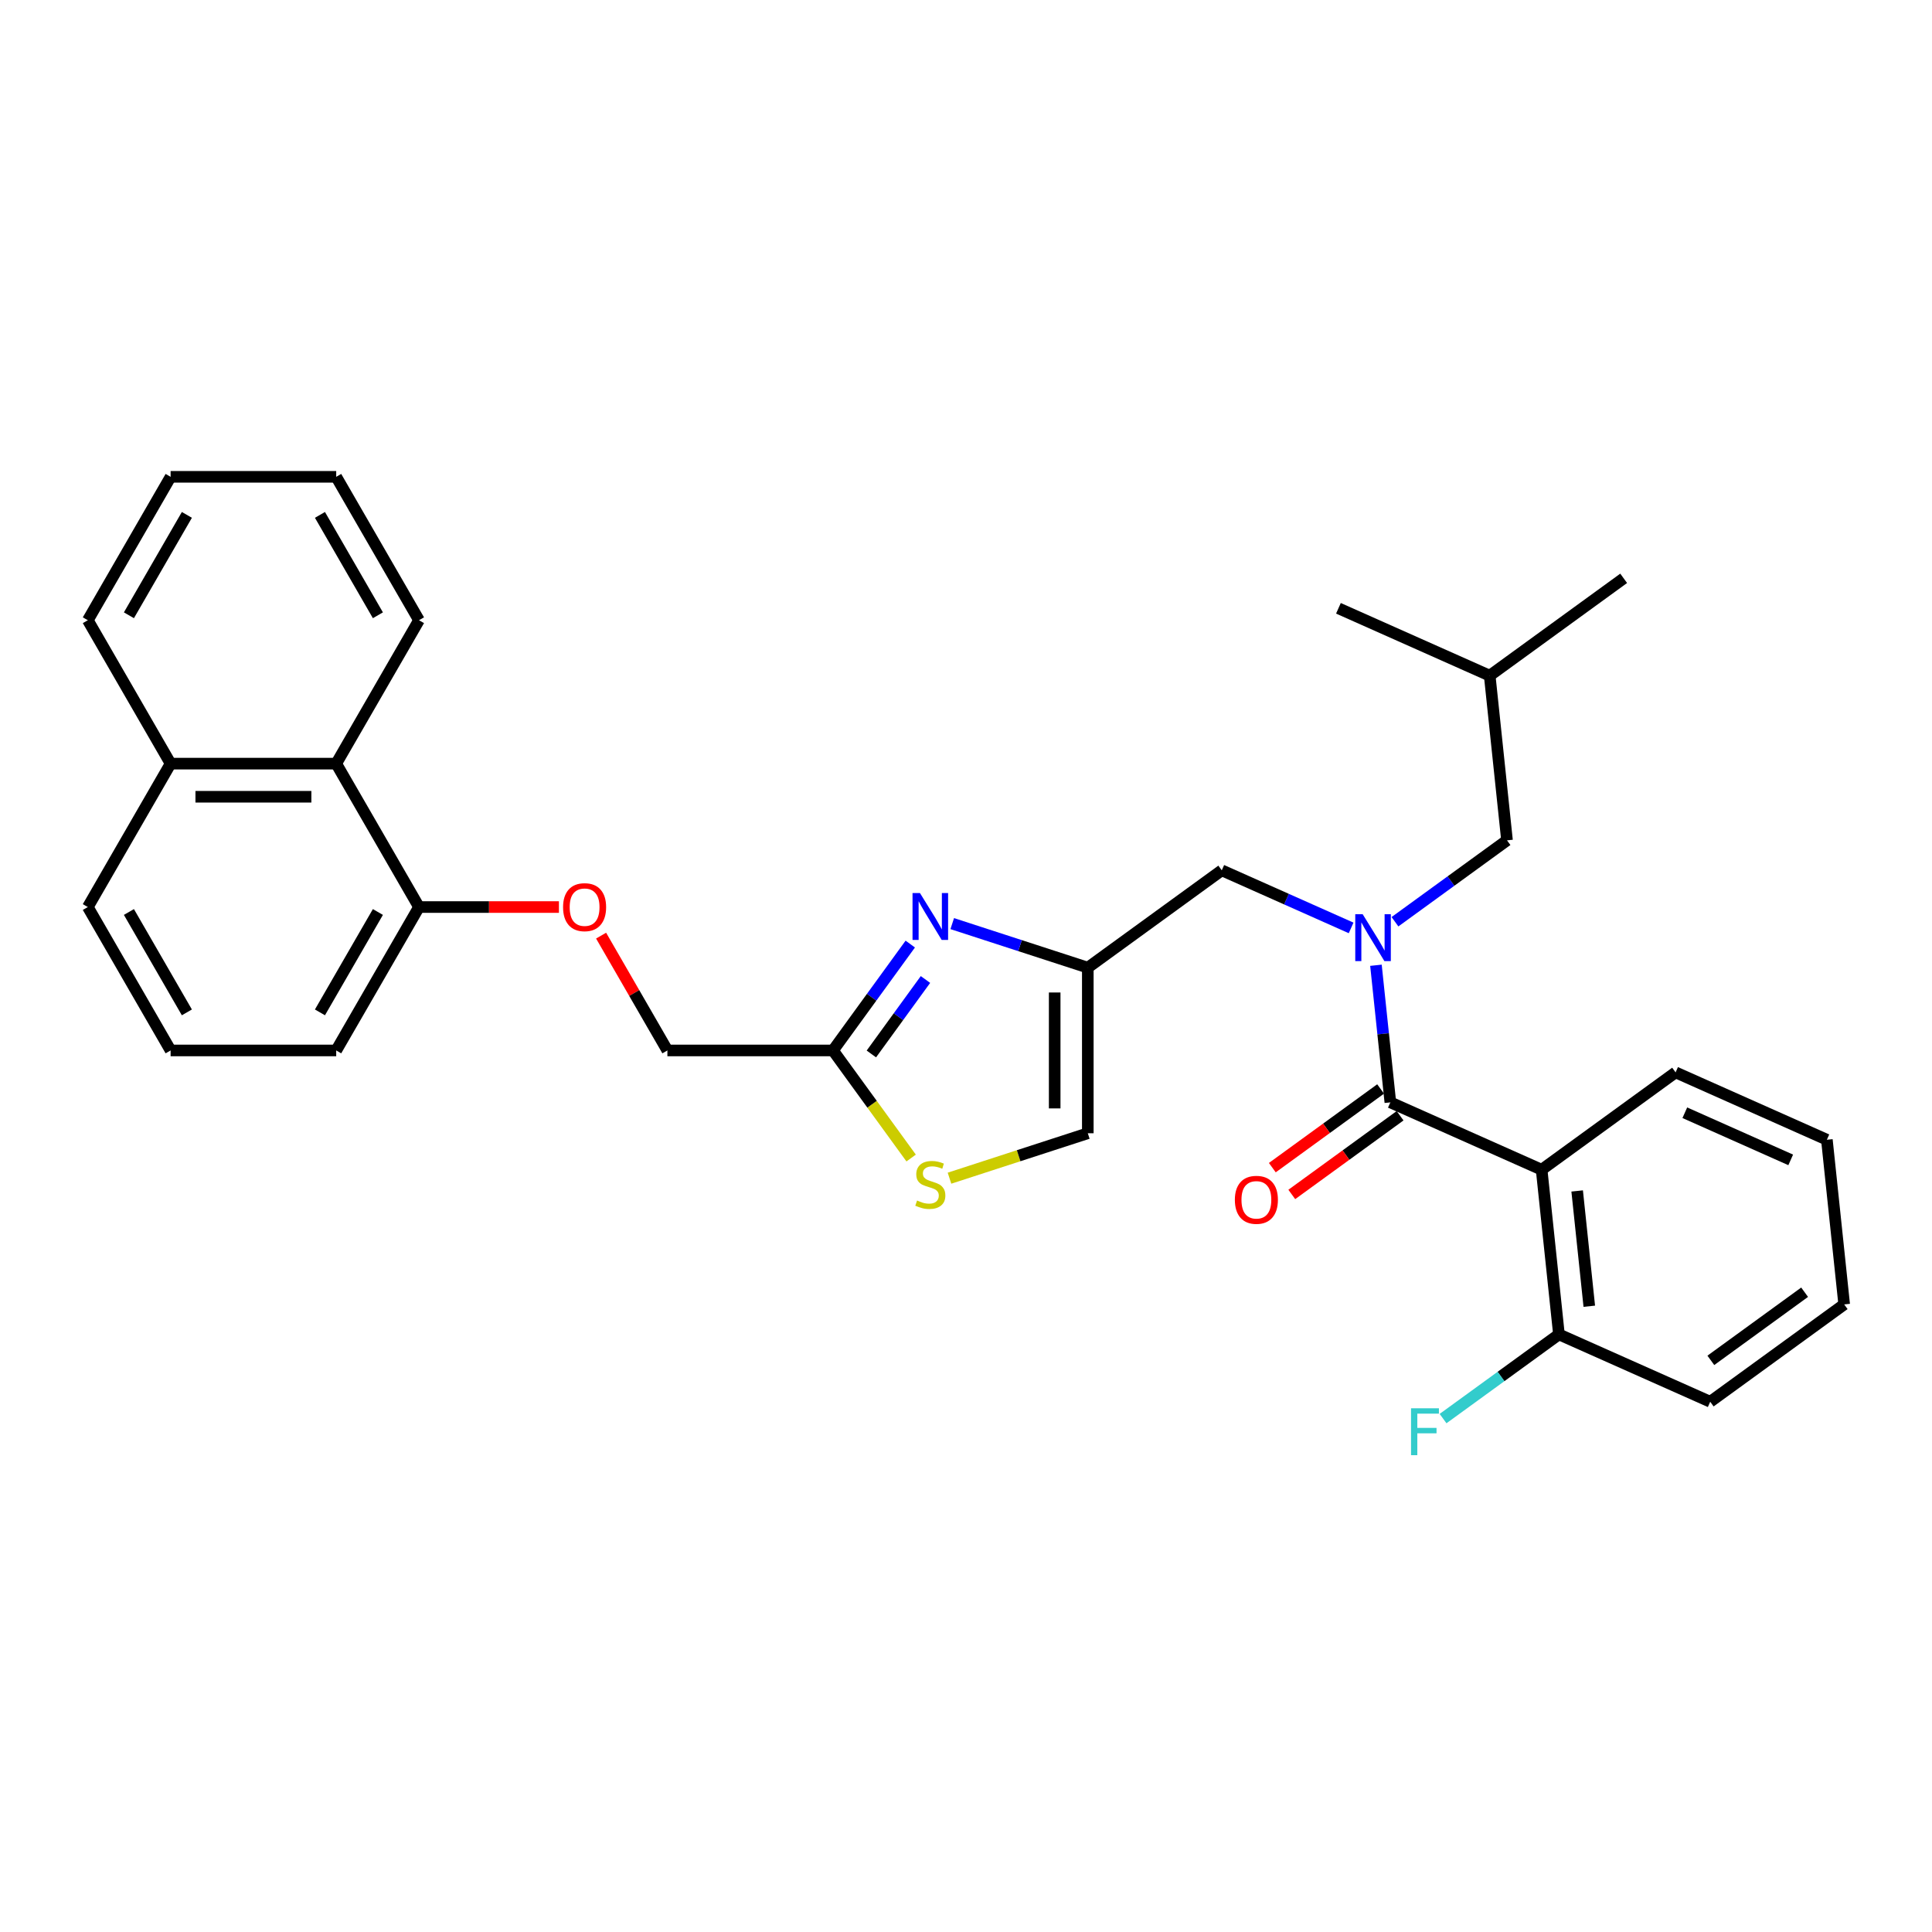 <?xml version='1.0' encoding='iso-8859-1'?>
<svg version='1.1' baseProfile='full'
              xmlns='http://www.w3.org/2000/svg'
                      xmlns:rdkit='http://www.rdkit.org/xml'
                      xmlns:xlink='http://www.w3.org/1999/xlink'
                  xml:space='preserve'
width='1000px' height='1000px' viewBox='0 0 1000 1000'>
<!-- END OF HEADER -->
<rect style='opacity:1.0;fill:#FFFFFF;stroke:none' width='1000' height='1000' x='0' y='0'> </rect>
<path class='bond-0' d='M 797.945,605.441 L 806.904,690.681' style='fill:none;fill-rule:evenodd;stroke:#000000;stroke-width:6px;stroke-linecap:butt;stroke-linejoin:miter;stroke-opacity:1' />
<path class='bond-0' d='M 816.337,616.435 L 822.609,676.104' style='fill:none;fill-rule:evenodd;stroke:#000000;stroke-width:6px;stroke-linecap:butt;stroke-linejoin:miter;stroke-opacity:1' />
<path class='bond-1' d='M 797.945,605.441 L 867.286,555.062' style='fill:none;fill-rule:evenodd;stroke:#000000;stroke-width:6px;stroke-linecap:butt;stroke-linejoin:miter;stroke-opacity:1' />
<path class='bond-2' d='M 797.945,605.441 L 719.645,570.579' style='fill:none;fill-rule:evenodd;stroke:#000000;stroke-width:6px;stroke-linecap:butt;stroke-linejoin:miter;stroke-opacity:1' />
<path class='bond-3' d='M 699.338,480.286 L 665.862,465.382' style='fill:none;fill-rule:evenodd;stroke:#0000FF;stroke-width:6px;stroke-linecap:butt;stroke-linejoin:miter;stroke-opacity:1' />
<path class='bond-3' d='M 665.862,465.382 L 632.386,450.477' style='fill:none;fill-rule:evenodd;stroke:#000000;stroke-width:6px;stroke-linecap:butt;stroke-linejoin:miter;stroke-opacity:1' />
<path class='bond-4' d='M 712.187,499.618 L 715.916,535.099' style='fill:none;fill-rule:evenodd;stroke:#0000FF;stroke-width:6px;stroke-linecap:butt;stroke-linejoin:miter;stroke-opacity:1' />
<path class='bond-4' d='M 715.916,535.099 L 719.645,570.579' style='fill:none;fill-rule:evenodd;stroke:#000000;stroke-width:6px;stroke-linecap:butt;stroke-linejoin:miter;stroke-opacity:1' />
<path class='bond-5' d='M 722.034,477.094 L 751.03,456.027' style='fill:none;fill-rule:evenodd;stroke:#0000FF;stroke-width:6px;stroke-linecap:butt;stroke-linejoin:miter;stroke-opacity:1' />
<path class='bond-5' d='M 751.03,456.027 L 780.027,434.96' style='fill:none;fill-rule:evenodd;stroke:#000000;stroke-width:6px;stroke-linecap:butt;stroke-linejoin:miter;stroke-opacity:1' />
<path class='bond-6' d='M 714.607,563.645 L 686.579,584.009' style='fill:none;fill-rule:evenodd;stroke:#000000;stroke-width:6px;stroke-linecap:butt;stroke-linejoin:miter;stroke-opacity:1' />
<path class='bond-6' d='M 686.579,584.009 L 658.551,604.372' style='fill:none;fill-rule:evenodd;stroke:#FF0000;stroke-width:6px;stroke-linecap:butt;stroke-linejoin:miter;stroke-opacity:1' />
<path class='bond-6' d='M 724.683,577.513 L 696.655,597.877' style='fill:none;fill-rule:evenodd;stroke:#000000;stroke-width:6px;stroke-linecap:butt;stroke-linejoin:miter;stroke-opacity:1' />
<path class='bond-6' d='M 696.655,597.877 L 668.627,618.24' style='fill:none;fill-rule:evenodd;stroke:#FF0000;stroke-width:6px;stroke-linecap:butt;stroke-linejoin:miter;stroke-opacity:1' />
<path class='bond-7' d='M 806.904,690.681 L 776.914,712.471' style='fill:none;fill-rule:evenodd;stroke:#000000;stroke-width:6px;stroke-linecap:butt;stroke-linejoin:miter;stroke-opacity:1' />
<path class='bond-7' d='M 776.914,712.471 L 746.923,734.261' style='fill:none;fill-rule:evenodd;stroke:#33CCCC;stroke-width:6px;stroke-linecap:butt;stroke-linejoin:miter;stroke-opacity:1' />
<path class='bond-8' d='M 806.904,690.681 L 885.204,725.543' style='fill:none;fill-rule:evenodd;stroke:#000000;stroke-width:6px;stroke-linecap:butt;stroke-linejoin:miter;stroke-opacity:1' />
<path class='bond-9' d='M 780.027,434.96 L 771.068,349.719' style='fill:none;fill-rule:evenodd;stroke:#000000;stroke-width:6px;stroke-linecap:butt;stroke-linejoin:miter;stroke-opacity:1' />
<path class='bond-10' d='M 632.386,450.477 L 563.045,500.856' style='fill:none;fill-rule:evenodd;stroke:#000000;stroke-width:6px;stroke-linecap:butt;stroke-linejoin:miter;stroke-opacity:1' />
<path class='bond-11' d='M 771.068,349.719 L 840.409,299.34' style='fill:none;fill-rule:evenodd;stroke:#000000;stroke-width:6px;stroke-linecap:butt;stroke-linejoin:miter;stroke-opacity:1' />
<path class='bond-12' d='M 771.068,349.719 L 692.768,314.857' style='fill:none;fill-rule:evenodd;stroke:#000000;stroke-width:6px;stroke-linecap:butt;stroke-linejoin:miter;stroke-opacity:1' />
<path class='bond-13' d='M 311.126,484.278 L 328.283,513.995' style='fill:none;fill-rule:evenodd;stroke:#FF0000;stroke-width:6px;stroke-linecap:butt;stroke-linejoin:miter;stroke-opacity:1' />
<path class='bond-13' d='M 328.283,513.995 L 345.44,543.712' style='fill:none;fill-rule:evenodd;stroke:#000000;stroke-width:6px;stroke-linecap:butt;stroke-linejoin:miter;stroke-opacity:1' />
<path class='bond-14' d='M 289.3,469.484 L 253.087,469.484' style='fill:none;fill-rule:evenodd;stroke:#FF0000;stroke-width:6px;stroke-linecap:butt;stroke-linejoin:miter;stroke-opacity:1' />
<path class='bond-14' d='M 253.087,469.484 L 216.875,469.484' style='fill:none;fill-rule:evenodd;stroke:#000000;stroke-width:6px;stroke-linecap:butt;stroke-linejoin:miter;stroke-opacity:1' />
<path class='bond-15' d='M 345.44,543.712 L 431.15,543.712' style='fill:none;fill-rule:evenodd;stroke:#000000;stroke-width:6px;stroke-linecap:butt;stroke-linejoin:miter;stroke-opacity:1' />
<path class='bond-16' d='M 491.455,609.828 L 527.25,598.197' style='fill:none;fill-rule:evenodd;stroke:#CCCC00;stroke-width:6px;stroke-linecap:butt;stroke-linejoin:miter;stroke-opacity:1' />
<path class='bond-16' d='M 527.25,598.197 L 563.045,586.567' style='fill:none;fill-rule:evenodd;stroke:#000000;stroke-width:6px;stroke-linecap:butt;stroke-linejoin:miter;stroke-opacity:1' />
<path class='bond-17' d='M 471.604,599.392 L 451.377,571.552' style='fill:none;fill-rule:evenodd;stroke:#CCCC00;stroke-width:6px;stroke-linecap:butt;stroke-linejoin:miter;stroke-opacity:1' />
<path class='bond-17' d='M 451.377,571.552 L 431.15,543.712' style='fill:none;fill-rule:evenodd;stroke:#000000;stroke-width:6px;stroke-linecap:butt;stroke-linejoin:miter;stroke-opacity:1' />
<path class='bond-18' d='M 563.045,586.567 L 563.045,500.856' style='fill:none;fill-rule:evenodd;stroke:#000000;stroke-width:6px;stroke-linecap:butt;stroke-linejoin:miter;stroke-opacity:1' />
<path class='bond-18' d='M 545.903,573.71 L 545.903,513.713' style='fill:none;fill-rule:evenodd;stroke:#000000;stroke-width:6px;stroke-linecap:butt;stroke-linejoin:miter;stroke-opacity:1' />
<path class='bond-19' d='M 174.02,395.257 L 216.875,469.484' style='fill:none;fill-rule:evenodd;stroke:#000000;stroke-width:6px;stroke-linecap:butt;stroke-linejoin:miter;stroke-opacity:1' />
<path class='bond-20' d='M 174.02,395.257 L 88.31,395.257' style='fill:none;fill-rule:evenodd;stroke:#000000;stroke-width:6px;stroke-linecap:butt;stroke-linejoin:miter;stroke-opacity:1' />
<path class='bond-20' d='M 161.163,412.399 L 101.166,412.399' style='fill:none;fill-rule:evenodd;stroke:#000000;stroke-width:6px;stroke-linecap:butt;stroke-linejoin:miter;stroke-opacity:1' />
<path class='bond-21' d='M 174.02,395.257 L 216.875,321.03' style='fill:none;fill-rule:evenodd;stroke:#000000;stroke-width:6px;stroke-linecap:butt;stroke-linejoin:miter;stroke-opacity:1' />
<path class='bond-22' d='M 216.875,469.484 L 174.02,543.712' style='fill:none;fill-rule:evenodd;stroke:#000000;stroke-width:6px;stroke-linecap:butt;stroke-linejoin:miter;stroke-opacity:1' />
<path class='bond-22' d='M 195.601,472.047 L 165.603,524.006' style='fill:none;fill-rule:evenodd;stroke:#000000;stroke-width:6px;stroke-linecap:butt;stroke-linejoin:miter;stroke-opacity:1' />
<path class='bond-23' d='M 88.31,395.257 L 45.455,469.484' style='fill:none;fill-rule:evenodd;stroke:#000000;stroke-width:6px;stroke-linecap:butt;stroke-linejoin:miter;stroke-opacity:1' />
<path class='bond-24' d='M 88.31,395.257 L 45.455,321.03' style='fill:none;fill-rule:evenodd;stroke:#000000;stroke-width:6px;stroke-linecap:butt;stroke-linejoin:miter;stroke-opacity:1' />
<path class='bond-25' d='M 88.31,543.712 L 45.455,469.484' style='fill:none;fill-rule:evenodd;stroke:#000000;stroke-width:6px;stroke-linecap:butt;stroke-linejoin:miter;stroke-opacity:1' />
<path class='bond-25' d='M 96.727,524.006 L 66.728,472.047' style='fill:none;fill-rule:evenodd;stroke:#000000;stroke-width:6px;stroke-linecap:butt;stroke-linejoin:miter;stroke-opacity:1' />
<path class='bond-26' d='M 88.31,543.712 L 174.02,543.712' style='fill:none;fill-rule:evenodd;stroke:#000000;stroke-width:6px;stroke-linecap:butt;stroke-linejoin:miter;stroke-opacity:1' />
<path class='bond-27' d='M 216.875,321.03 L 174.02,246.803' style='fill:none;fill-rule:evenodd;stroke:#000000;stroke-width:6px;stroke-linecap:butt;stroke-linejoin:miter;stroke-opacity:1' />
<path class='bond-27' d='M 195.601,318.467 L 165.603,266.508' style='fill:none;fill-rule:evenodd;stroke:#000000;stroke-width:6px;stroke-linecap:butt;stroke-linejoin:miter;stroke-opacity:1' />
<path class='bond-28' d='M 45.455,321.03 L 88.31,246.803' style='fill:none;fill-rule:evenodd;stroke:#000000;stroke-width:6px;stroke-linecap:butt;stroke-linejoin:miter;stroke-opacity:1' />
<path class='bond-28' d='M 66.728,318.467 L 96.727,266.508' style='fill:none;fill-rule:evenodd;stroke:#000000;stroke-width:6px;stroke-linecap:butt;stroke-linejoin:miter;stroke-opacity:1' />
<path class='bond-29' d='M 174.02,246.803 L 88.31,246.803' style='fill:none;fill-rule:evenodd;stroke:#000000;stroke-width:6px;stroke-linecap:butt;stroke-linejoin:miter;stroke-opacity:1' />
<path class='bond-30' d='M 563.045,500.856 L 527.961,489.457' style='fill:none;fill-rule:evenodd;stroke:#000000;stroke-width:6px;stroke-linecap:butt;stroke-linejoin:miter;stroke-opacity:1' />
<path class='bond-30' d='M 527.961,489.457 L 492.878,478.058' style='fill:none;fill-rule:evenodd;stroke:#0000FF;stroke-width:6px;stroke-linecap:butt;stroke-linejoin:miter;stroke-opacity:1' />
<path class='bond-31' d='M 471.155,488.65 L 451.153,516.181' style='fill:none;fill-rule:evenodd;stroke:#0000FF;stroke-width:6px;stroke-linecap:butt;stroke-linejoin:miter;stroke-opacity:1' />
<path class='bond-31' d='M 451.153,516.181 L 431.15,543.712' style='fill:none;fill-rule:evenodd;stroke:#000000;stroke-width:6px;stroke-linecap:butt;stroke-linejoin:miter;stroke-opacity:1' />
<path class='bond-31' d='M 479.022,506.985 L 465.021,526.257' style='fill:none;fill-rule:evenodd;stroke:#0000FF;stroke-width:6px;stroke-linecap:butt;stroke-linejoin:miter;stroke-opacity:1' />
<path class='bond-31' d='M 465.021,526.257 L 451.019,545.528' style='fill:none;fill-rule:evenodd;stroke:#000000;stroke-width:6px;stroke-linecap:butt;stroke-linejoin:miter;stroke-opacity:1' />
<path class='bond-32' d='M 867.286,555.062 L 945.586,589.923' style='fill:none;fill-rule:evenodd;stroke:#000000;stroke-width:6px;stroke-linecap:butt;stroke-linejoin:miter;stroke-opacity:1' />
<path class='bond-32' d='M 872.059,575.951 L 926.869,600.354' style='fill:none;fill-rule:evenodd;stroke:#000000;stroke-width:6px;stroke-linecap:butt;stroke-linejoin:miter;stroke-opacity:1' />
<path class='bond-33' d='M 885.204,725.543 L 954.545,675.164' style='fill:none;fill-rule:evenodd;stroke:#000000;stroke-width:6px;stroke-linecap:butt;stroke-linejoin:miter;stroke-opacity:1' />
<path class='bond-33' d='M 885.53,704.118 L 934.068,668.852' style='fill:none;fill-rule:evenodd;stroke:#000000;stroke-width:6px;stroke-linecap:butt;stroke-linejoin:miter;stroke-opacity:1' />
<path class='bond-34' d='M 945.586,589.923 L 954.545,675.164' style='fill:none;fill-rule:evenodd;stroke:#000000;stroke-width:6px;stroke-linecap:butt;stroke-linejoin:miter;stroke-opacity:1' />
<path  class='atom-1' d='M 705.32 473.202
L 713.274 486.059
Q 714.063 487.327, 715.331 489.624
Q 716.6 491.921, 716.668 492.058
L 716.668 473.202
L 719.891 473.202
L 719.891 497.475
L 716.566 497.475
L 708.029 483.419
Q 707.035 481.773, 705.972 479.888
Q 704.943 478.002, 704.635 477.419
L 704.635 497.475
L 701.481 497.475
L 701.481 473.202
L 705.32 473.202
' fill='#0000FF'/>
<path  class='atom-3' d='M 639.162 621.027
Q 639.162 615.199, 642.042 611.942
Q 644.921 608.685, 650.304 608.685
Q 655.687 608.685, 658.566 611.942
Q 661.446 615.199, 661.446 621.027
Q 661.446 626.924, 658.532 630.284
Q 655.618 633.609, 650.304 633.609
Q 644.956 633.609, 642.042 630.284
Q 639.162 626.958, 639.162 621.027
M 650.304 630.867
Q 654.007 630.867, 655.995 628.398
Q 658.018 625.895, 658.018 621.027
Q 658.018 616.262, 655.995 613.862
Q 654.007 611.428, 650.304 611.428
Q 646.601 611.428, 644.579 613.827
Q 642.59 616.227, 642.59 621.027
Q 642.59 625.93, 644.579 628.398
Q 646.601 630.867, 650.304 630.867
' fill='#FF0000'/>
<path  class='atom-5' d='M 730.347 728.924
L 744.78 728.924
L 744.78 731.701
L 733.604 731.701
L 733.604 739.072
L 743.546 739.072
L 743.546 741.883
L 733.604 741.883
L 733.604 753.197
L 730.347 753.197
L 730.347 728.924
' fill='#33CCCC'/>
<path  class='atom-9' d='M 291.443 469.553
Q 291.443 463.725, 294.323 460.468
Q 297.202 457.211, 302.585 457.211
Q 307.968 457.211, 310.848 460.468
Q 313.727 463.725, 313.727 469.553
Q 313.727 475.45, 310.813 478.81
Q 307.899 482.135, 302.585 482.135
Q 297.237 482.135, 294.323 478.81
Q 291.443 475.484, 291.443 469.553
M 302.585 479.392
Q 306.288 479.392, 308.276 476.924
Q 310.299 474.421, 310.299 469.553
Q 310.299 464.787, 308.276 462.388
Q 306.288 459.953, 302.585 459.953
Q 298.882 459.953, 296.86 462.353
Q 294.871 464.753, 294.871 469.553
Q 294.871 474.456, 296.86 476.924
Q 298.882 479.392, 302.585 479.392
' fill='#FF0000'/>
<path  class='atom-11' d='M 474.673 621.384
Q 474.947 621.486, 476.078 621.966
Q 477.21 622.446, 478.444 622.755
Q 479.712 623.029, 480.947 623.029
Q 483.244 623.029, 484.581 621.932
Q 485.918 620.801, 485.918 618.847
Q 485.918 617.509, 485.232 616.687
Q 484.581 615.864, 483.552 615.418
Q 482.524 614.972, 480.81 614.458
Q 478.65 613.807, 477.347 613.19
Q 476.078 612.573, 475.153 611.27
Q 474.261 609.967, 474.261 607.773
Q 474.261 604.721, 476.318 602.836
Q 478.41 600.95, 482.524 600.95
Q 485.335 600.95, 488.523 602.287
L 487.735 604.927
Q 484.821 603.727, 482.627 603.727
Q 480.261 603.727, 478.958 604.721
Q 477.655 605.681, 477.69 607.361
Q 477.69 608.664, 478.341 609.453
Q 479.027 610.241, 479.987 610.687
Q 480.981 611.133, 482.627 611.647
Q 484.821 612.333, 486.124 613.018
Q 487.426 613.704, 488.352 615.11
Q 489.312 616.481, 489.312 618.847
Q 489.312 622.206, 487.049 624.023
Q 484.821 625.806, 481.084 625.806
Q 478.924 625.806, 477.278 625.326
Q 475.667 624.881, 473.747 624.092
L 474.673 621.384
' fill='#CCCC00'/>
<path  class='atom-24' d='M 476.164 462.234
L 484.118 475.091
Q 484.906 476.359, 486.175 478.656
Q 487.444 480.953, 487.512 481.09
L 487.512 462.234
L 490.735 462.234
L 490.735 486.507
L 487.409 486.507
L 478.873 472.451
Q 477.878 470.805, 476.815 468.919
Q 475.787 467.034, 475.478 466.451
L 475.478 486.507
L 472.324 486.507
L 472.324 462.234
L 476.164 462.234
' fill='#0000FF'/>
</svg>
